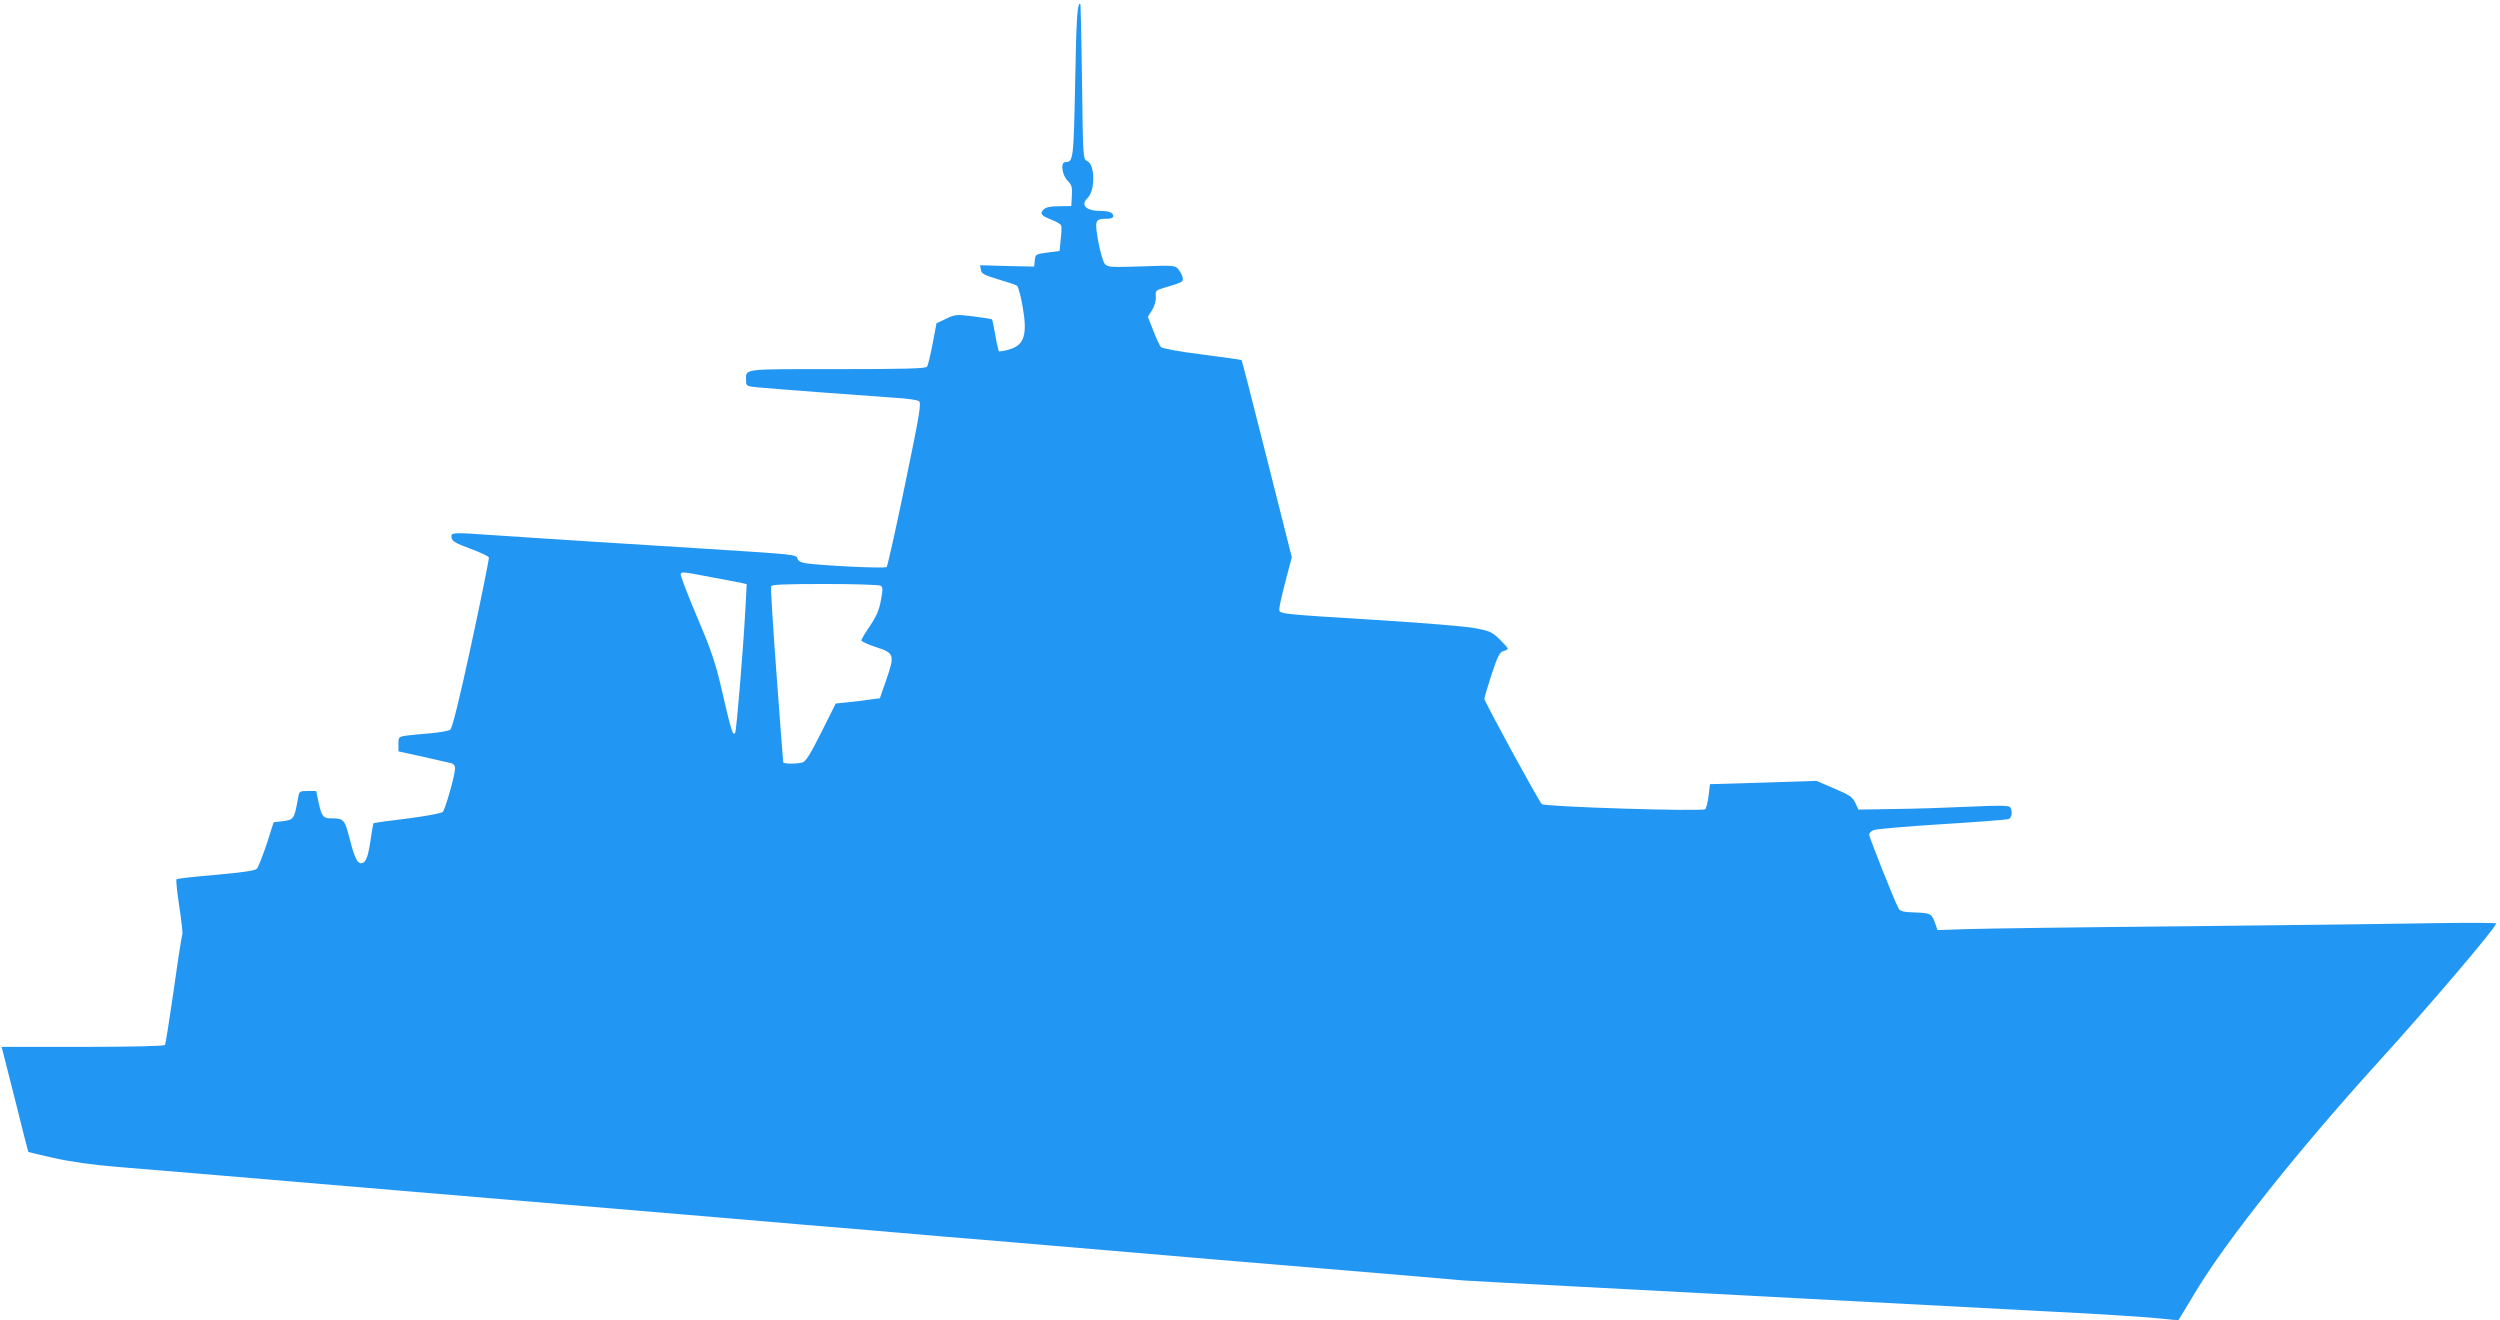 <?xml version="1.0" standalone="no"?>
<!DOCTYPE svg PUBLIC "-//W3C//DTD SVG 20010904//EN"
 "http://www.w3.org/TR/2001/REC-SVG-20010904/DTD/svg10.dtd">
<svg version="1.0" xmlns="http://www.w3.org/2000/svg"
 width="1280pt" height="676pt" viewBox="0 0 1280 676"
 preserveAspectRatio="xMidYMid meet">
<g transform="translate(0,676) scale(0.1,-0.1)"
fill="#2196f3" stroke="none">
<path d="M5505 6350 c-8 -408 -9 -420 -51 -420 -25 0 -17 -66 12 -95 21 -22
25 -32 22 -78 l-3 -52 -63 -1 c-43 0 -67 -5 -78 -16 -22 -21 -13 -33 40 -53
25 -10 47 -23 49 -29 3 -7 2 -39 -2 -71 l-6 -60 -62 -8 c-60 -8 -62 -9 -65
-40 l-3 -32 -138 3 -139 4 4 -23 c2 -20 16 -27 88 -49 47 -14 91 -28 97 -33 6
-4 19 -50 28 -102 27 -149 10 -203 -70 -225 -25 -7 -48 -11 -51 -8 -2 3 -11
40 -18 82 -7 42 -15 78 -17 81 -3 2 -46 9 -95 15 -87 11 -94 10 -140 -12 l-49
-23 -20 -105 c-11 -58 -24 -111 -28 -117 -6 -10 -110 -13 -462 -13 -497 0
-465 4 -465 -60 0 -27 2 -28 68 -34 87 -8 566 -44 700 -53 56 -3 109 -11 117
-17 13 -10 4 -64 -71 -426 -47 -228 -90 -419 -94 -423 -8 -9 -330 7 -414 19
-25 4 -40 12 -43 24 -6 21 -9 21 -465 50 -595 37 -953 60 -1093 70 -211 15
-217 14 -213 -12 2 -19 20 -29 95 -57 50 -18 94 -39 96 -45 2 -6 -38 -204 -89
-441 -64 -295 -98 -433 -109 -441 -8 -6 -52 -14 -98 -18 -45 -4 -101 -9 -124
-12 -42 -6 -43 -7 -43 -43 l0 -38 123 -27 c67 -15 132 -30 145 -33 14 -3 22
-13 22 -27 0 -33 -50 -209 -63 -223 -7 -7 -88 -22 -182 -34 -93 -11 -171 -22
-173 -24 -1 -1 -9 -44 -16 -95 -13 -83 -24 -109 -48 -110 -19 0 -35 35 -57
123 -27 103 -30 107 -97 107 -39 0 -48 11 -63 83 l-12 57 -44 0 c-42 0 -43 -1
-49 -37 -19 -106 -22 -110 -75 -117 l-50 -6 -36 -113 c-21 -61 -43 -118 -50
-125 -9 -10 -76 -19 -208 -31 -108 -9 -199 -19 -203 -23 -4 -4 3 -67 14 -140
11 -72 18 -136 16 -140 -3 -5 -23 -132 -44 -284 -22 -151 -42 -279 -45 -284
-4 -6 -168 -10 -422 -10 l-415 0 6 -22 c3 -13 34 -133 68 -268 33 -135 62
-246 63 -248 1 -1 60 -15 131 -31 85 -19 197 -35 329 -46 186 -15 356 -29
1430 -120 401 -34 823 -69 1663 -140 229 -20 576 -49 770 -65 193 -17 513 -44
710 -60 196 -17 488 -41 647 -55 160 -14 587 -50 950 -80 363 -30 687 -58 720
-61 33 -2 274 -16 535 -29 261 -14 815 -43 1230 -65 415 -22 971 -51 1235 -65
264 -13 520 -30 568 -36 49 -6 90 -9 91 -7 1 1 45 73 96 158 154 254 517 710
912 1146 284 313 618 705 618 726 0 3 -120 4 -267 2 -148 -3 -722 -10 -1278
-16 -555 -5 -1079 -12 -1162 -15 l-153 -5 -10 29 c-20 56 -23 58 -103 61 -64
2 -78 6 -87 22 -21 39 -150 363 -150 377 0 7 10 18 23 23 12 5 168 19 347 30
179 11 333 23 343 26 17 5 23 39 9 61 -6 9 -54 10 -202 3 -107 -5 -280 -11
-385 -12 l-190 -3 -16 35 c-15 30 -30 40 -108 73 l-91 39 -272 -9 -273 -8 -7
-59 c-4 -33 -12 -64 -17 -69 -13 -13 -823 12 -837 26 -18 19 -294 525 -294
539 0 7 17 63 37 125 31 94 42 115 60 119 13 4 23 9 23 13 0 4 -19 25 -42 48
-39 37 -51 43 -128 57 -47 9 -267 27 -490 41 -519 32 -510 31 -510 57 0 11 14
75 32 143 l32 122 -127 503 c-70 277 -128 505 -130 506 -1 2 -92 15 -202 29
-114 14 -205 31 -211 38 -6 6 -24 44 -39 84 l-28 71 22 35 c13 21 20 48 19 68
-3 31 -1 33 47 47 90 26 97 30 89 55 -3 12 -14 30 -23 41 -15 17 -28 18 -187
12 -156 -5 -172 -4 -187 12 -9 10 -24 62 -34 116 -19 109 -17 116 45 116 21 0
32 5 32 14 0 17 -22 26 -65 26 -75 0 -105 30 -66 67 39 38 38 171 -2 188 -22
10 -22 11 -27 405 -3 217 -7 396 -8 398 -15 17 -21 -56 -27 -388z m-1864
-2545 c74 -14 145 -27 158 -30 l24 -6 -6 -117 c-11 -209 -46 -633 -53 -644
-11 -18 -20 8 -64 200 -36 157 -54 212 -131 393 -49 116 -87 215 -84 220 8 12
3 13 156 -16z m868 -44 c11 -7 12 -20 1 -76 -9 -49 -24 -83 -56 -130 -24 -35
-44 -69 -44 -74 0 -5 32 -20 71 -33 98 -31 101 -40 58 -165 l-34 -98 -45 -6
c-25 -4 -76 -10 -113 -14 l-68 -7 -74 -148 c-57 -113 -79 -149 -97 -154 -32
-8 -98 -8 -98 2 -1 4 -16 205 -34 447 -18 242 -31 446 -28 453 3 9 67 12 276
12 149 0 277 -4 285 -9z"/>
</g>
</svg>
